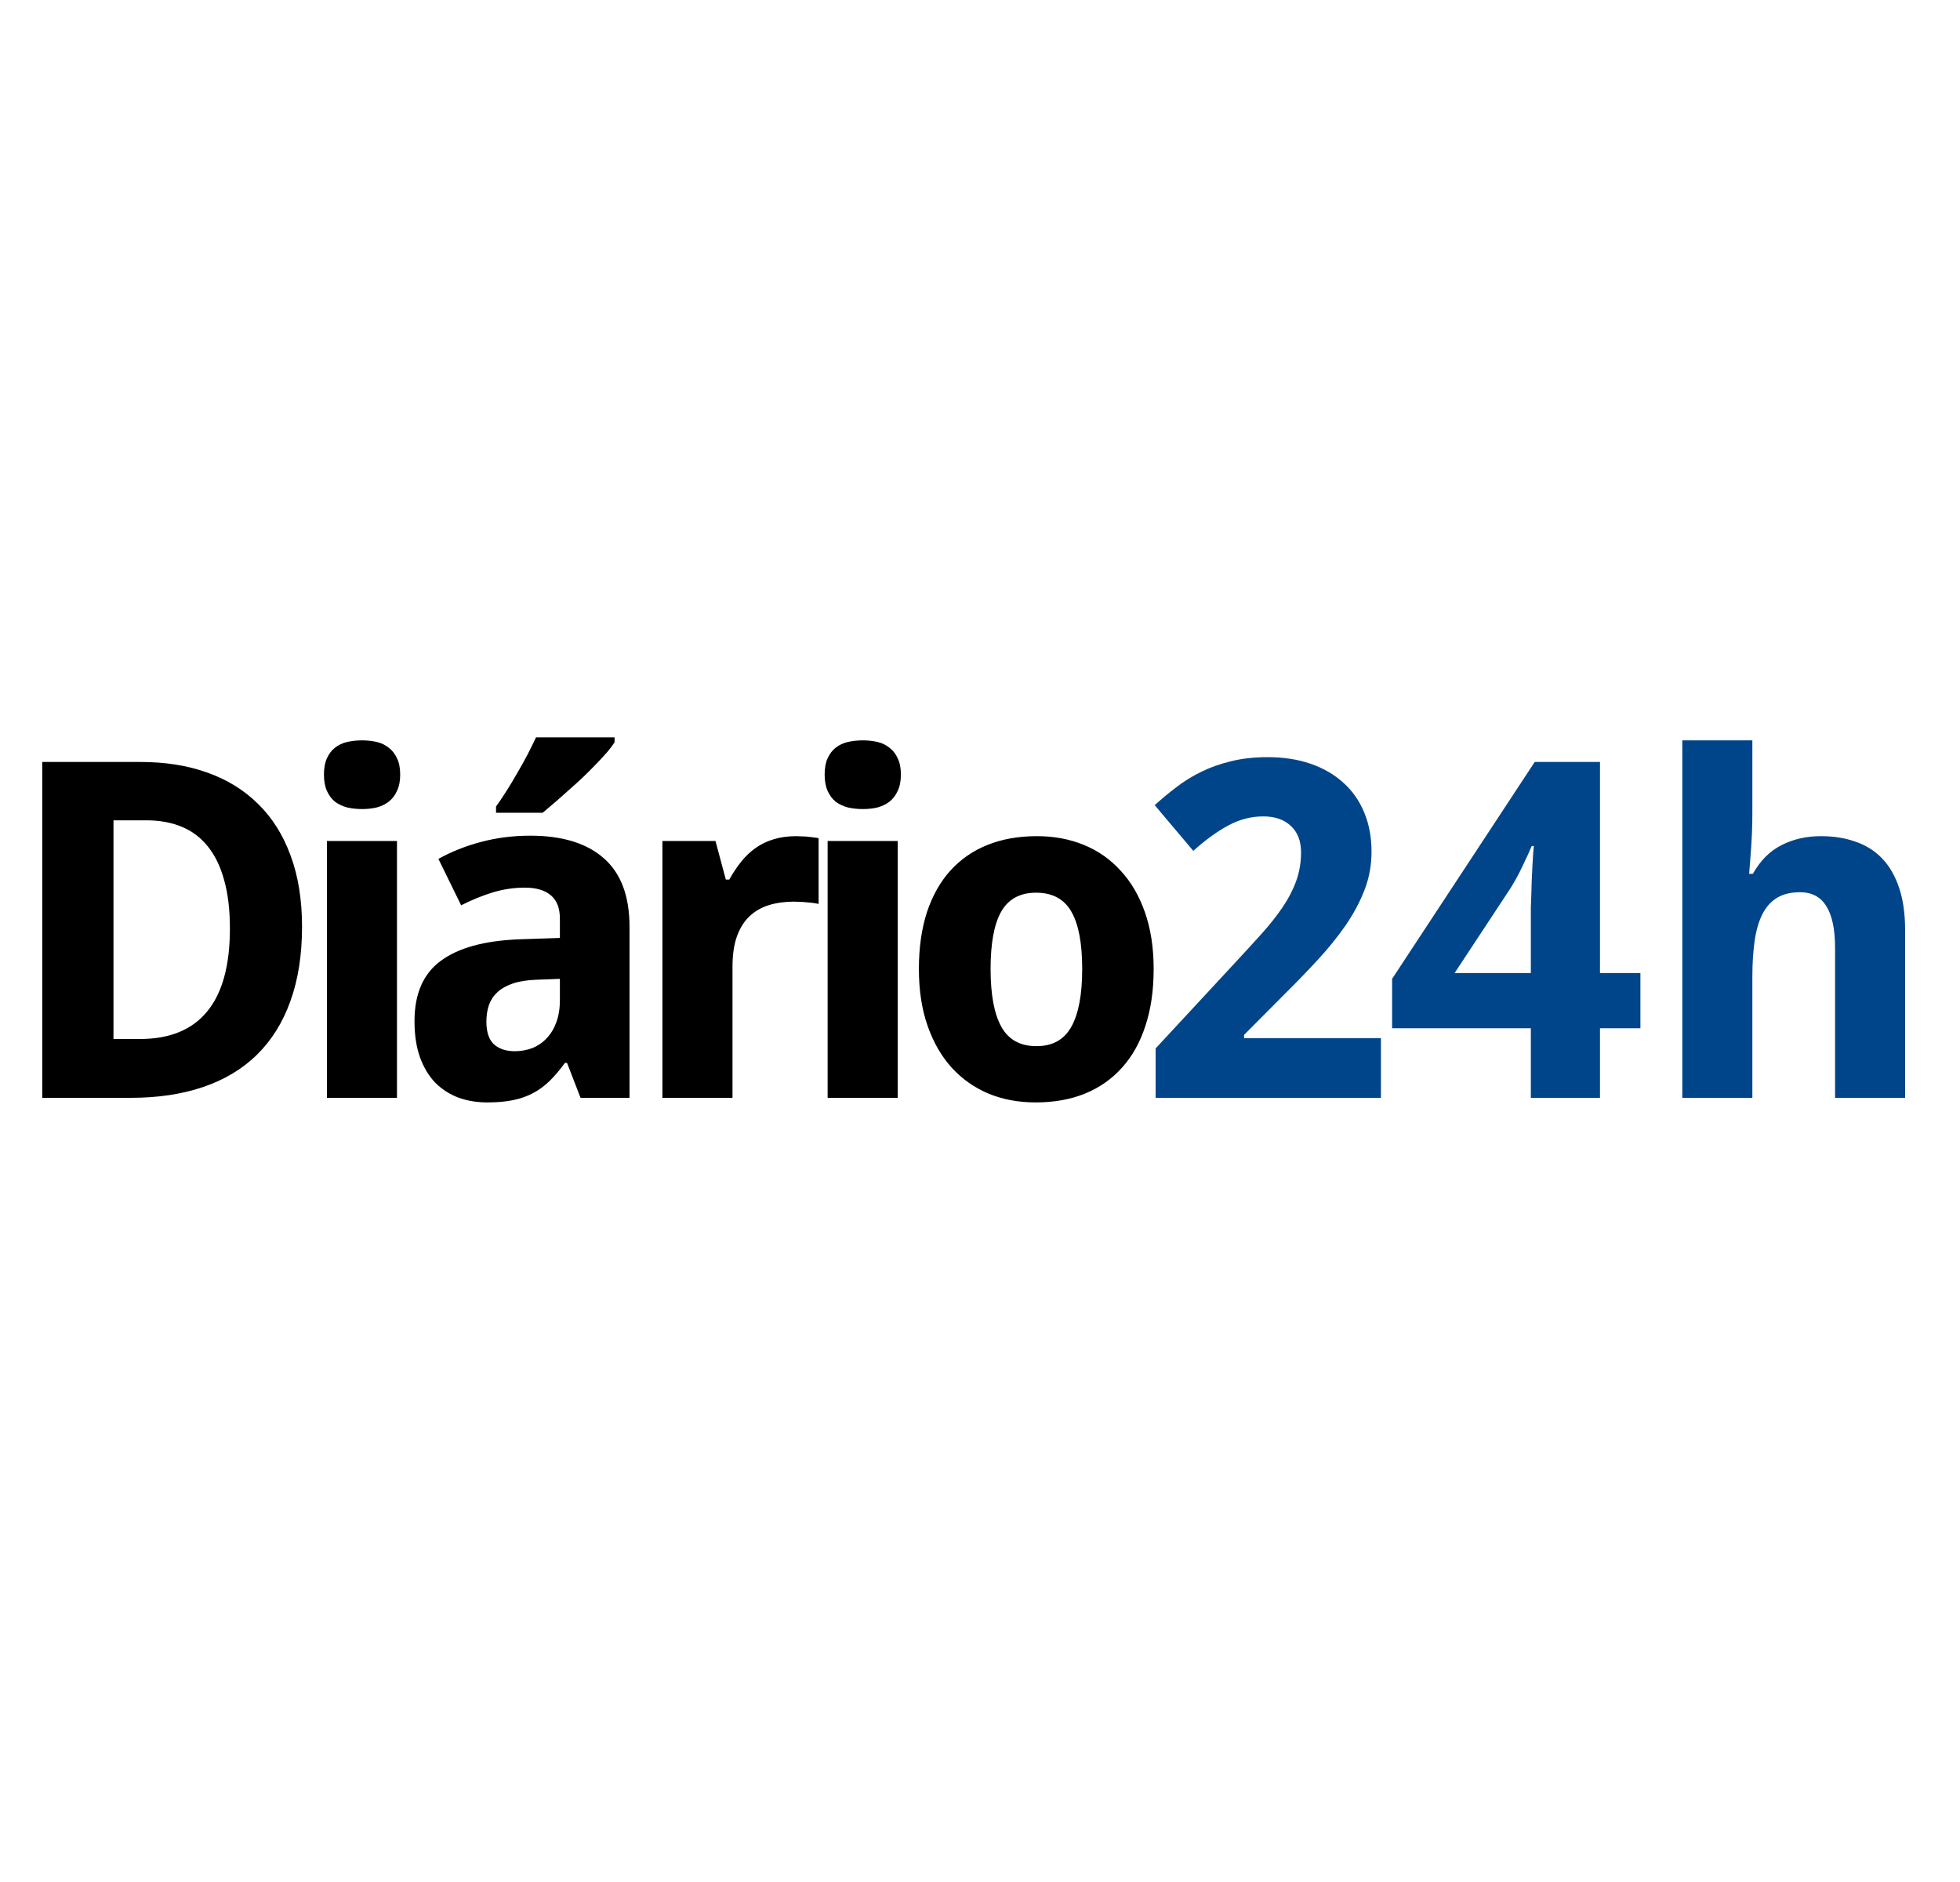 <svg height="48"  viewBox="0 0 50 14" fill="none" xmlns="http://www.w3.org/2000/svg"><path d="M7.705 6.635C7.705 7.357 7.605 7.992 7.406 8.539C7.211 9.082 6.926 9.537 6.551 9.904C6.18 10.268 5.723 10.541 5.18 10.725C4.641 10.908 4.025 11 3.334 11H1.078V2.434H3.586C4.215 2.434 4.781 2.523 5.285 2.703C5.793 2.883 6.227 3.15 6.586 3.506C6.945 3.857 7.221 4.295 7.412 4.818C7.607 5.342 7.705 5.947 7.705 6.635ZM5.865 6.682C5.865 6.205 5.816 5.795 5.719 5.451C5.625 5.104 5.486 4.816 5.303 4.59C5.123 4.363 4.9 4.195 4.635 4.086C4.373 3.977 4.072 3.922 3.732 3.922H2.895V9.5H3.562C4.328 9.5 4.902 9.266 5.285 8.797C5.672 8.328 5.865 7.623 5.865 6.682ZM8.264 2.756C8.264 2.588 8.289 2.449 8.34 2.34C8.391 2.227 8.459 2.137 8.545 2.07C8.635 2 8.738 1.951 8.855 1.924C8.977 1.896 9.104 1.883 9.236 1.883C9.369 1.883 9.494 1.896 9.611 1.924C9.729 1.951 9.83 2 9.916 2.07C10.006 2.137 10.076 2.227 10.127 2.34C10.182 2.449 10.209 2.588 10.209 2.756C10.209 2.92 10.182 3.059 10.127 3.172C10.076 3.285 10.006 3.377 9.916 3.447C9.83 3.514 9.729 3.562 9.611 3.594C9.494 3.621 9.369 3.635 9.236 3.635C9.104 3.635 8.977 3.621 8.855 3.594C8.738 3.562 8.635 3.514 8.545 3.447C8.459 3.377 8.391 3.285 8.34 3.172C8.289 3.059 8.264 2.92 8.264 2.756ZM10.127 11H8.34V4.449H10.127V11ZM14.81 11L14.465 10.109H14.412C14.283 10.285 14.154 10.438 14.025 10.566C13.896 10.691 13.756 10.795 13.604 10.877C13.451 10.959 13.279 11.02 13.088 11.059C12.9 11.098 12.682 11.117 12.432 11.117C12.166 11.117 11.92 11.076 11.693 10.994C11.467 10.908 11.27 10.781 11.102 10.613C10.938 10.441 10.809 10.227 10.715 9.969C10.621 9.707 10.574 9.398 10.574 9.043C10.574 8.348 10.797 7.836 11.242 7.508C11.688 7.176 12.354 6.992 13.24 6.957L14.283 6.922V6.43C14.283 6.16 14.205 5.961 14.049 5.832C13.893 5.703 13.674 5.639 13.393 5.639C13.111 5.639 12.836 5.68 12.566 5.762C12.301 5.844 12.033 5.953 11.764 6.09L11.184 4.906C11.512 4.723 11.875 4.578 12.273 4.473C12.672 4.367 13.09 4.314 13.527 4.314C14.344 4.314 14.969 4.506 15.402 4.889C15.84 5.271 16.059 5.854 16.059 6.635V11H14.81ZM14.283 7.965L13.691 7.988C13.453 7.996 13.252 8.027 13.088 8.082C12.924 8.137 12.791 8.211 12.69 8.305C12.592 8.395 12.52 8.504 12.473 8.633C12.43 8.758 12.408 8.898 12.408 9.055C12.408 9.328 12.475 9.523 12.607 9.641C12.74 9.754 12.914 9.811 13.129 9.811C13.293 9.811 13.445 9.783 13.586 9.729C13.727 9.67 13.848 9.586 13.949 9.477C14.055 9.363 14.137 9.227 14.195 9.066C14.254 8.902 14.283 8.715 14.283 8.504V7.965ZM12.654 3.729V3.57C12.736 3.457 12.824 3.326 12.918 3.178C13.012 3.029 13.104 2.877 13.193 2.721C13.287 2.561 13.375 2.402 13.457 2.246C13.539 2.086 13.611 1.939 13.674 1.807H15.678V1.93C15.635 2 15.572 2.084 15.49 2.182C15.408 2.275 15.315 2.377 15.209 2.486C15.104 2.596 14.99 2.709 14.869 2.826C14.748 2.939 14.625 3.051 14.5 3.16C14.379 3.27 14.262 3.373 14.148 3.471C14.035 3.568 13.934 3.654 13.844 3.729H12.654ZM20.314 4.326C20.361 4.326 20.412 4.328 20.467 4.332C20.525 4.332 20.58 4.336 20.631 4.344C20.686 4.348 20.734 4.354 20.777 4.361C20.824 4.365 20.859 4.371 20.883 4.379V6.055C20.852 6.047 20.809 6.039 20.754 6.031C20.699 6.023 20.641 6.018 20.578 6.014C20.52 6.006 20.461 6.002 20.402 6.002C20.344 5.998 20.295 5.996 20.256 5.996C20.025 5.996 19.812 6.025 19.617 6.084C19.426 6.143 19.26 6.238 19.119 6.371C18.982 6.5 18.875 6.672 18.797 6.887C18.723 7.098 18.686 7.357 18.686 7.666V11H16.898V4.449H18.252L18.516 5.434H18.604C18.697 5.266 18.799 5.113 18.908 4.977C19.018 4.84 19.139 4.725 19.271 4.631C19.408 4.533 19.561 4.459 19.729 4.408C19.9 4.354 20.096 4.326 20.314 4.326ZM21.037 2.756C21.037 2.588 21.062 2.449 21.113 2.34C21.164 2.227 21.232 2.137 21.318 2.07C21.408 2 21.512 1.951 21.629 1.924C21.75 1.896 21.877 1.883 22.01 1.883C22.143 1.883 22.268 1.896 22.385 1.924C22.502 1.951 22.604 2 22.689 2.07C22.779 2.137 22.85 2.227 22.9 2.34C22.955 2.449 22.982 2.588 22.982 2.756C22.982 2.92 22.955 3.059 22.9 3.172C22.85 3.285 22.779 3.377 22.689 3.447C22.604 3.514 22.502 3.562 22.385 3.594C22.268 3.621 22.143 3.635 22.01 3.635C21.877 3.635 21.75 3.621 21.629 3.594C21.512 3.562 21.408 3.514 21.318 3.447C21.232 3.377 21.164 3.285 21.113 3.172C21.062 3.059 21.037 2.92 21.037 2.756ZM22.9 11H21.113V4.449H22.9V11ZM25.27 7.713C25.27 8.365 25.361 8.857 25.545 9.189C25.729 9.518 26.027 9.682 26.441 9.682C26.852 9.682 27.148 9.516 27.332 9.184C27.516 8.852 27.607 8.361 27.607 7.713C27.607 7.061 27.516 6.574 27.332 6.254C27.148 5.93 26.848 5.768 26.43 5.768C26.02 5.768 25.723 5.93 25.539 6.254C25.359 6.574 25.27 7.061 25.27 7.713ZM29.43 7.713C29.43 8.26 29.359 8.744 29.219 9.166C29.082 9.588 28.883 9.943 28.621 10.232C28.363 10.521 28.047 10.742 27.672 10.895C27.301 11.043 26.883 11.117 26.418 11.117C25.984 11.117 25.586 11.043 25.223 10.895C24.859 10.742 24.545 10.521 24.279 10.232C24.018 9.943 23.812 9.588 23.664 9.166C23.516 8.744 23.441 8.26 23.441 7.713C23.441 7.17 23.51 6.688 23.646 6.266C23.787 5.844 23.986 5.49 24.244 5.205C24.506 4.916 24.822 4.697 25.193 4.549C25.564 4.4 25.984 4.326 26.453 4.326C26.887 4.326 27.285 4.4 27.648 4.549C28.012 4.697 28.324 4.916 28.586 5.205C28.852 5.49 29.059 5.844 29.207 6.266C29.355 6.688 29.43 7.17 29.43 7.713Z" fill="black"/>
<path d="M35.228 11H29.48V9.74L31.496 7.566C31.75 7.293 31.98 7.041 32.188 6.811C32.395 6.58 32.572 6.355 32.721 6.137C32.869 5.918 32.984 5.695 33.066 5.469C33.148 5.242 33.19 4.998 33.19 4.736C33.19 4.447 33.102 4.223 32.926 4.062C32.754 3.902 32.522 3.822 32.228 3.822C31.92 3.822 31.623 3.898 31.338 4.051C31.053 4.203 30.754 4.42 30.441 4.701L29.457 3.535C29.633 3.375 29.816 3.223 30.008 3.078C30.199 2.93 30.41 2.799 30.641 2.686C30.871 2.572 31.125 2.482 31.402 2.416C31.68 2.346 31.99 2.311 32.334 2.311C32.744 2.311 33.111 2.367 33.435 2.48C33.764 2.594 34.043 2.756 34.273 2.967C34.504 3.174 34.68 3.426 34.801 3.723C34.926 4.02 34.988 4.354 34.988 4.725C34.988 5.061 34.93 5.383 34.812 5.691C34.695 5.996 34.535 6.297 34.332 6.594C34.129 6.887 33.893 7.18 33.623 7.473C33.357 7.762 33.072 8.057 32.768 8.357L31.736 9.395V9.477H35.228V11ZM41.847 9.225H40.816V11H39.052V9.225H35.513V7.965L39.151 2.434H40.816V7.818H41.847V9.225ZM39.052 7.818V6.365C39.052 6.314 39.052 6.242 39.052 6.148C39.056 6.051 39.06 5.941 39.064 5.82C39.068 5.699 39.071 5.574 39.075 5.445C39.083 5.316 39.089 5.193 39.093 5.076C39.101 4.959 39.107 4.857 39.111 4.771C39.118 4.682 39.124 4.617 39.128 4.578H39.075C39.005 4.742 38.925 4.916 38.835 5.1C38.749 5.283 38.65 5.467 38.536 5.65L37.107 7.818H39.052ZM48.6 11H46.813V7.174C46.813 6.701 46.739 6.348 46.59 6.113C46.446 5.875 46.221 5.756 45.916 5.756C45.686 5.756 45.492 5.803 45.336 5.896C45.18 5.99 45.055 6.129 44.961 6.312C44.867 6.496 44.801 6.723 44.762 6.992C44.723 7.262 44.703 7.57 44.703 7.918V11H42.916V1.883H44.703V3.74C44.703 3.904 44.7 4.078 44.692 4.262C44.684 4.441 44.674 4.607 44.662 4.76C44.647 4.939 44.633 5.115 44.621 5.287H44.715C44.907 4.947 45.151 4.703 45.447 4.555C45.744 4.402 46.08 4.326 46.455 4.326C46.779 4.326 47.072 4.373 47.334 4.467C47.6 4.557 47.826 4.699 48.014 4.895C48.201 5.09 48.346 5.34 48.447 5.645C48.549 5.945 48.6 6.307 48.6 6.729V11Z" fill="#00458A"/>
</svg>
